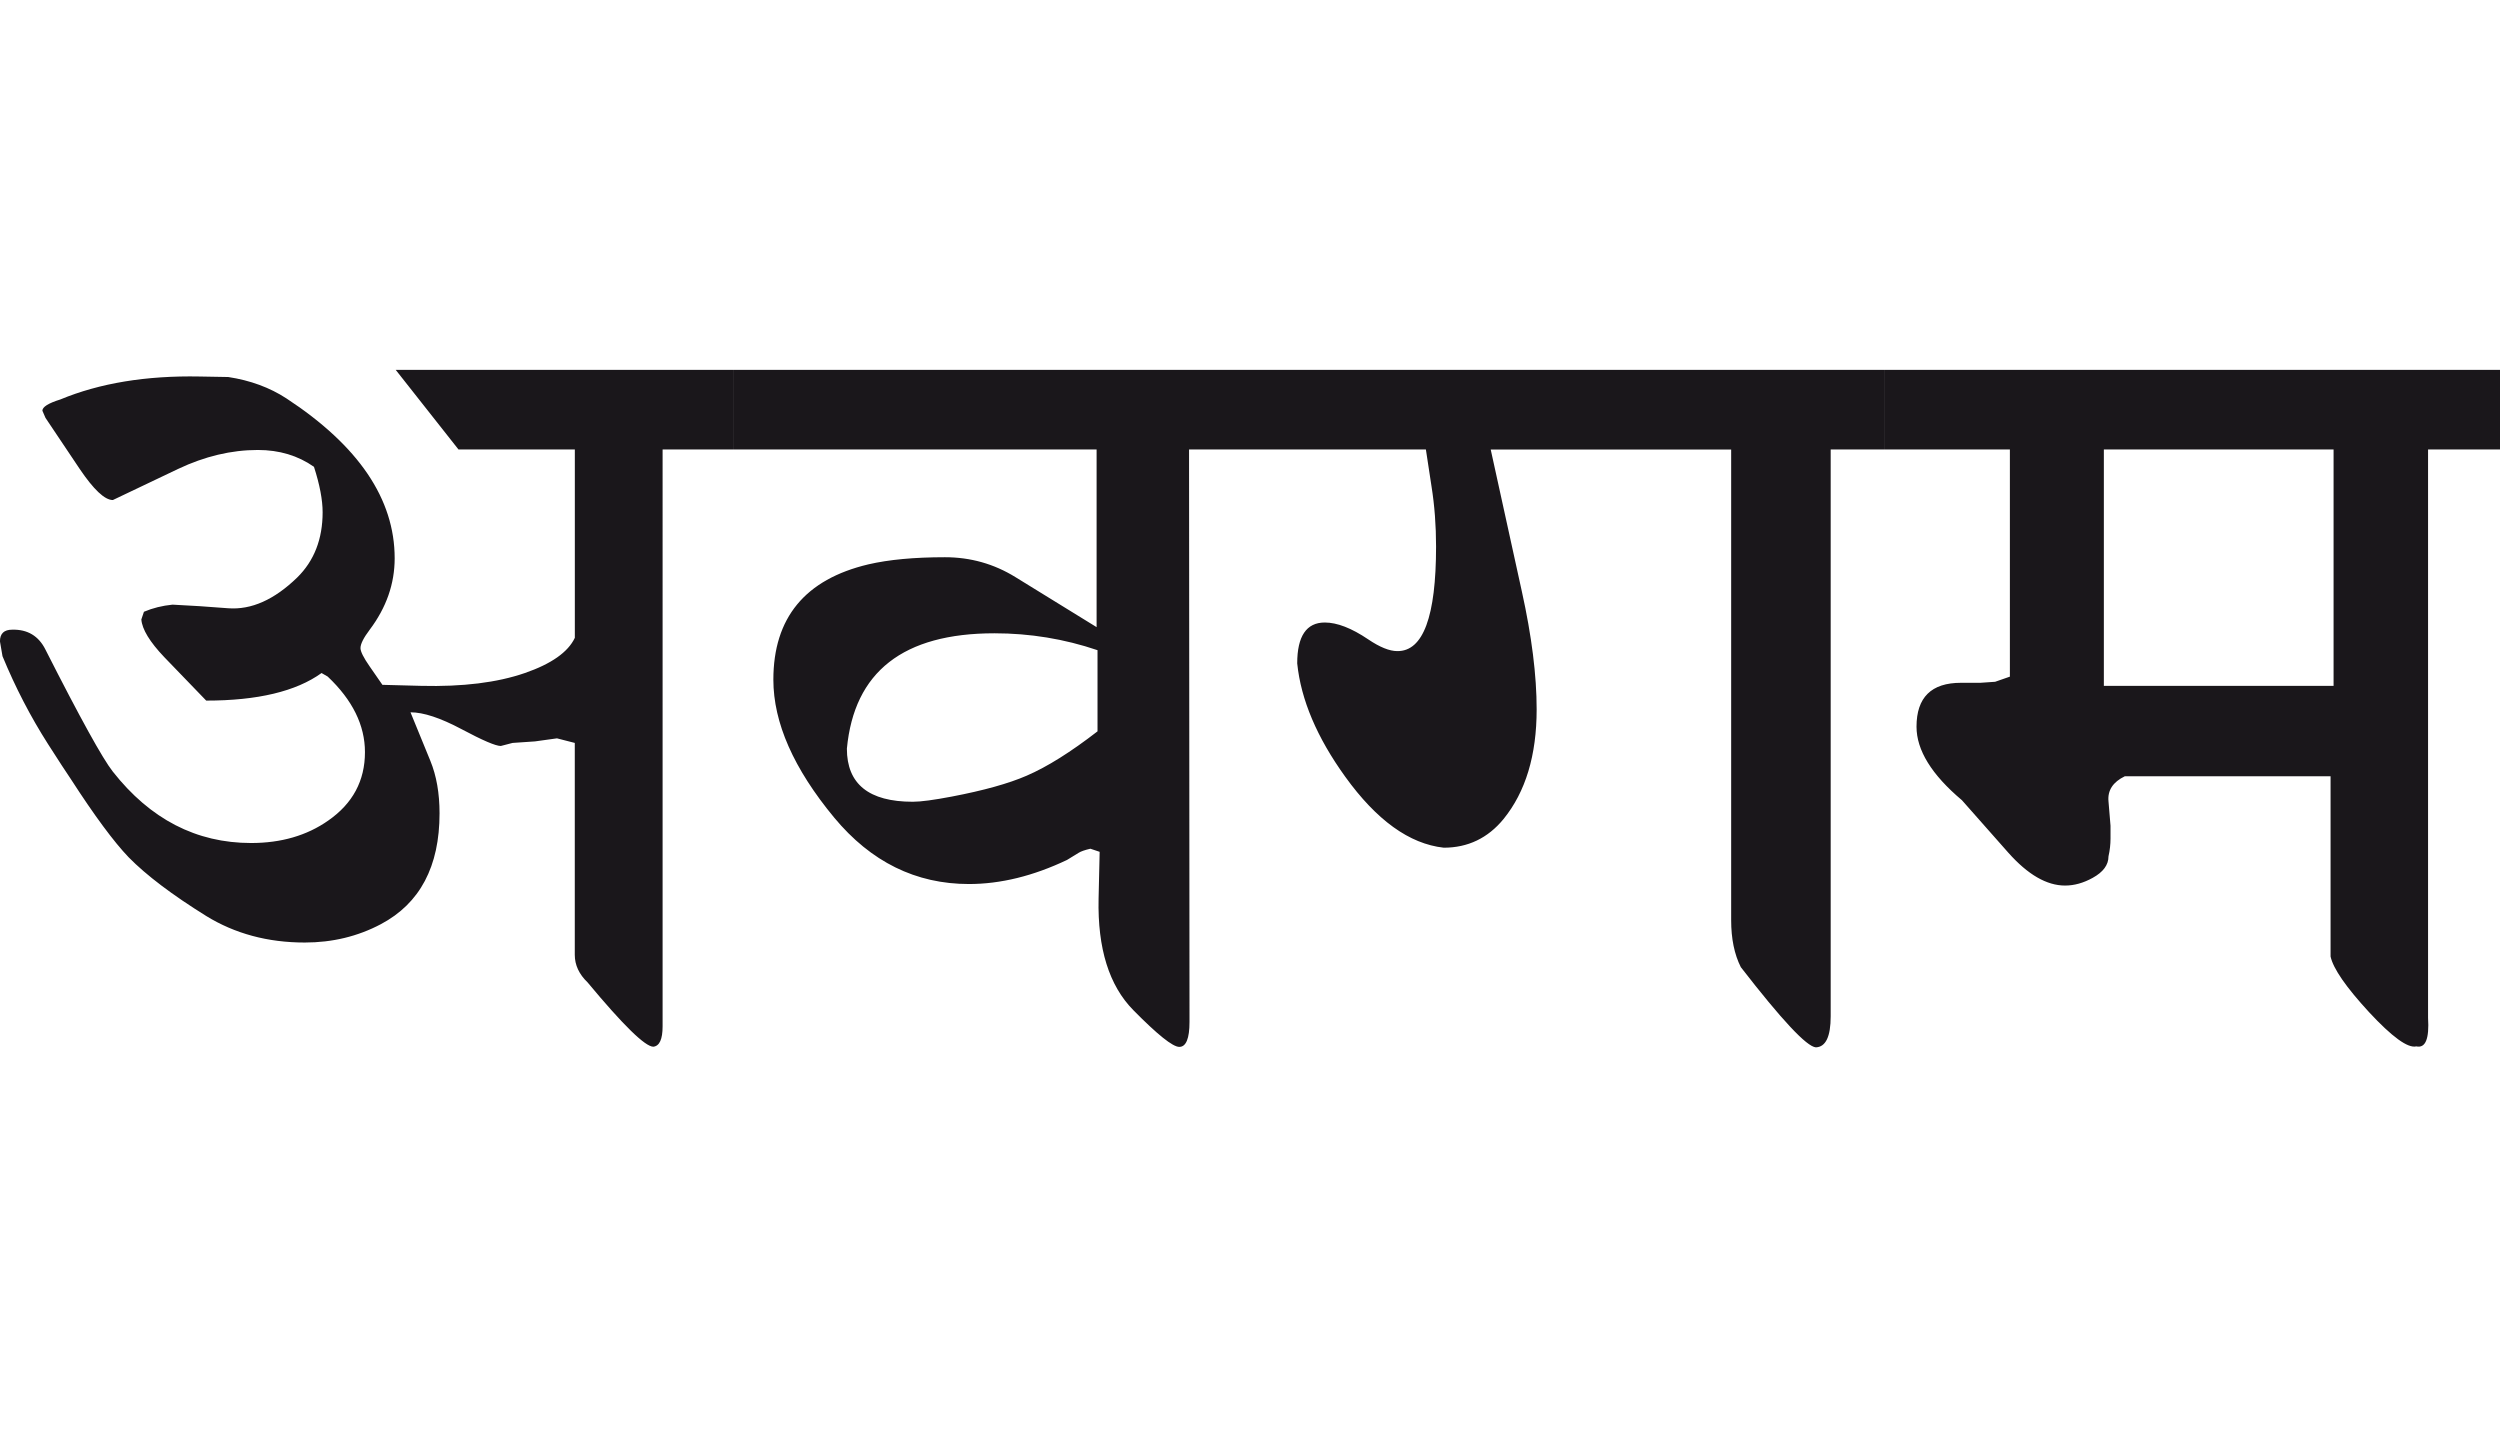 <?xml version="1.0" encoding="utf-8"?>
<!-- Generator: Adobe Illustrator 15.0.2, SVG Export Plug-In . SVG Version: 6.00 Build 0)  -->
<!DOCTYPE svg PUBLIC "-//W3C//DTD SVG 1.1//EN" "http://www.w3.org/Graphics/SVG/1.1/DTD/svg11.dtd">
<svg version="1.1" id="Ebene_1" xmlns="http://www.w3.org/2000/svg" xmlns:xlink="http://www.w3.org/1999/xlink" x="0px" y="0px"
	 width="49.136px" height="28.35px" viewBox="0 0 49.136 28.35" enable-background="new 0 0 49.136 28.35" xml:space="preserve">
<path fill="#1A171B" d="M41.35,8.834h4.515v4.646H41.35V8.834z M49.136,7.269H37.045v1.565h2.458v4.465L39.213,13.4l-0.291,0.02
	h-0.381c-0.582,0-0.873,0.287-0.873,0.863c0,0.461,0.297,0.943,0.893,1.445l0.913,1.033c0.381,0.428,0.752,0.644,1.114,0.644
	c0.181,0,0.361-0.051,0.542-0.151c0.207-0.114,0.311-0.254,0.311-0.422c0.027-0.12,0.04-0.238,0.04-0.351v-0.251l-0.04-0.481
	c-0.02-0.215,0.088-0.379,0.321-0.492h4.044v3.543c0.053,0.24,0.306,0.604,0.757,1.094c0.452,0.486,0.761,0.712,0.928,0.672
	c0.181,0.04,0.257-0.148,0.231-0.562V8.834h1.415V7.269z M37.045,7.269H24.895v1.565h3.13l0.11,0.722
	c0.061,0.381,0.09,0.775,0.09,1.184c0,1.378-0.253,2.063-0.762,2.057c-0.154,0-0.344-0.077-0.572-0.231
	c-0.327-0.221-0.612-0.331-0.853-0.331c-0.361,0-0.542,0.269-0.542,0.803c0.073,0.716,0.389,1.458,0.943,2.227
	c0.616,0.855,1.26,1.321,1.937,1.396c0.474,0,0.867-0.188,1.174-0.562c0.435-0.535,0.652-1.254,0.652-2.157
	c0-0.668-0.097-1.441-0.291-2.318l-0.612-2.789h4.726v9.251c0,0.361,0.062,0.67,0.19,0.923c0.803,1.036,1.294,1.563,1.475,1.576
	c0.194-0.008,0.291-0.211,0.291-0.612V8.834h1.063V7.269z M20.178,15.246c-0.354,0.154-0.846,0.291-1.475,0.411
	c-0.348,0.066-0.602,0.101-0.763,0.101c-0.863,0-1.295-0.348-1.295-1.043c0.142-1.512,1.107-2.268,2.9-2.268
	c0.696,0,1.372,0.11,2.026,0.332v1.595C21.045,14.781,20.58,15.073,20.178,15.246 M24.895,7.269H14.419v1.565h7.134v3.492
	l-1.595-0.983c-0.423-0.261-0.884-0.391-1.386-0.391c-0.601,0-1.103,0.047-1.504,0.14c-1.244,0.295-1.868,1.05-1.868,2.268
	c0,0.843,0.398,1.746,1.195,2.709c0.723,0.871,1.605,1.306,2.649,1.306c0.622,0,1.264-0.158,1.927-0.473l0.23-0.141
	c0.041-0.026,0.117-0.054,0.23-0.08l0.182,0.061l-0.021,0.924c-0.021,0.976,0.207,1.705,0.683,2.188
	c0.474,0.481,0.775,0.722,0.903,0.722c0.133,0,0.201-0.163,0.201-0.491L23.37,8.834h1.525V7.269z M14.419,7.269H7.777l1.234,1.565
	h2.287v3.702c-0.133,0.281-0.461,0.512-0.982,0.692C9.773,13.416,9.094,13.5,8.279,13.48l-0.763-0.02l-0.25-0.361
	c-0.121-0.173-0.181-0.295-0.181-0.361c0-0.08,0.06-0.201,0.181-0.361c0.328-0.436,0.491-0.903,0.491-1.405
	c0-1.164-0.709-2.211-2.127-3.141C5.302,7.617,4.92,7.476,4.486,7.41l-0.562-0.01c-1.05-0.02-1.964,0.13-2.74,0.452
	C0.951,7.924,0.833,7.999,0.833,8.072l0.061,0.141l0.672,1.003c0.275,0.407,0.492,0.612,0.652,0.612l1.284-0.612
	c0.522-0.247,1.043-0.372,1.566-0.372c0.421,0,0.788,0.11,1.103,0.331c0.114,0.354,0.17,0.652,0.17,0.893
	c0,0.528-0.167,0.957-0.502,1.285c-0.448,0.434-0.899,0.636-1.354,0.602l-0.562-0.041l-0.532-0.03
	c-0.201,0.02-0.388,0.066-0.562,0.14l-0.051,0.151c0.015,0.193,0.165,0.441,0.452,0.742l0.823,0.853
	c1.009,0,1.766-0.181,2.267-0.542l0.121,0.07c0.488,0.461,0.732,0.957,0.732,1.485c0,0.562-0.24,1.01-0.722,1.345
	c-0.42,0.295-0.927,0.441-1.515,0.441c-1.077,0-1.983-0.468-2.719-1.404c-0.2-0.254-0.642-1.054-1.324-2.398
	c-0.133-0.267-0.352-0.399-0.653-0.391c-0.16,0-0.241,0.076-0.241,0.23l0.05,0.291c0.254,0.616,0.552,1.19,0.894,1.726
	c0.213,0.334,0.365,0.565,0.451,0.692c0.463,0.716,0.84,1.227,1.135,1.535c0.348,0.354,0.856,0.738,1.525,1.154
	c0.562,0.346,1.208,0.521,1.936,0.521c0.542,0,1.041-0.12,1.496-0.361c0.769-0.408,1.153-1.134,1.153-2.178
	c0-0.394-0.06-0.738-0.181-1.033l-0.39-0.953c0.254,0,0.588,0.11,1.003,0.331c0.415,0.221,0.671,0.331,0.772,0.331l0.231-0.06
	l0.441-0.03l0.432-0.06l0.35,0.09v4.165c0,0.2,0.084,0.381,0.252,0.542c0.701,0.843,1.132,1.264,1.293,1.264
	c0.121-0.015,0.181-0.147,0.181-0.401V8.834h1.395V7.269z"/>
<rect y="7.269" fill="none" width="49.136" height="13.316"/>
</svg>

